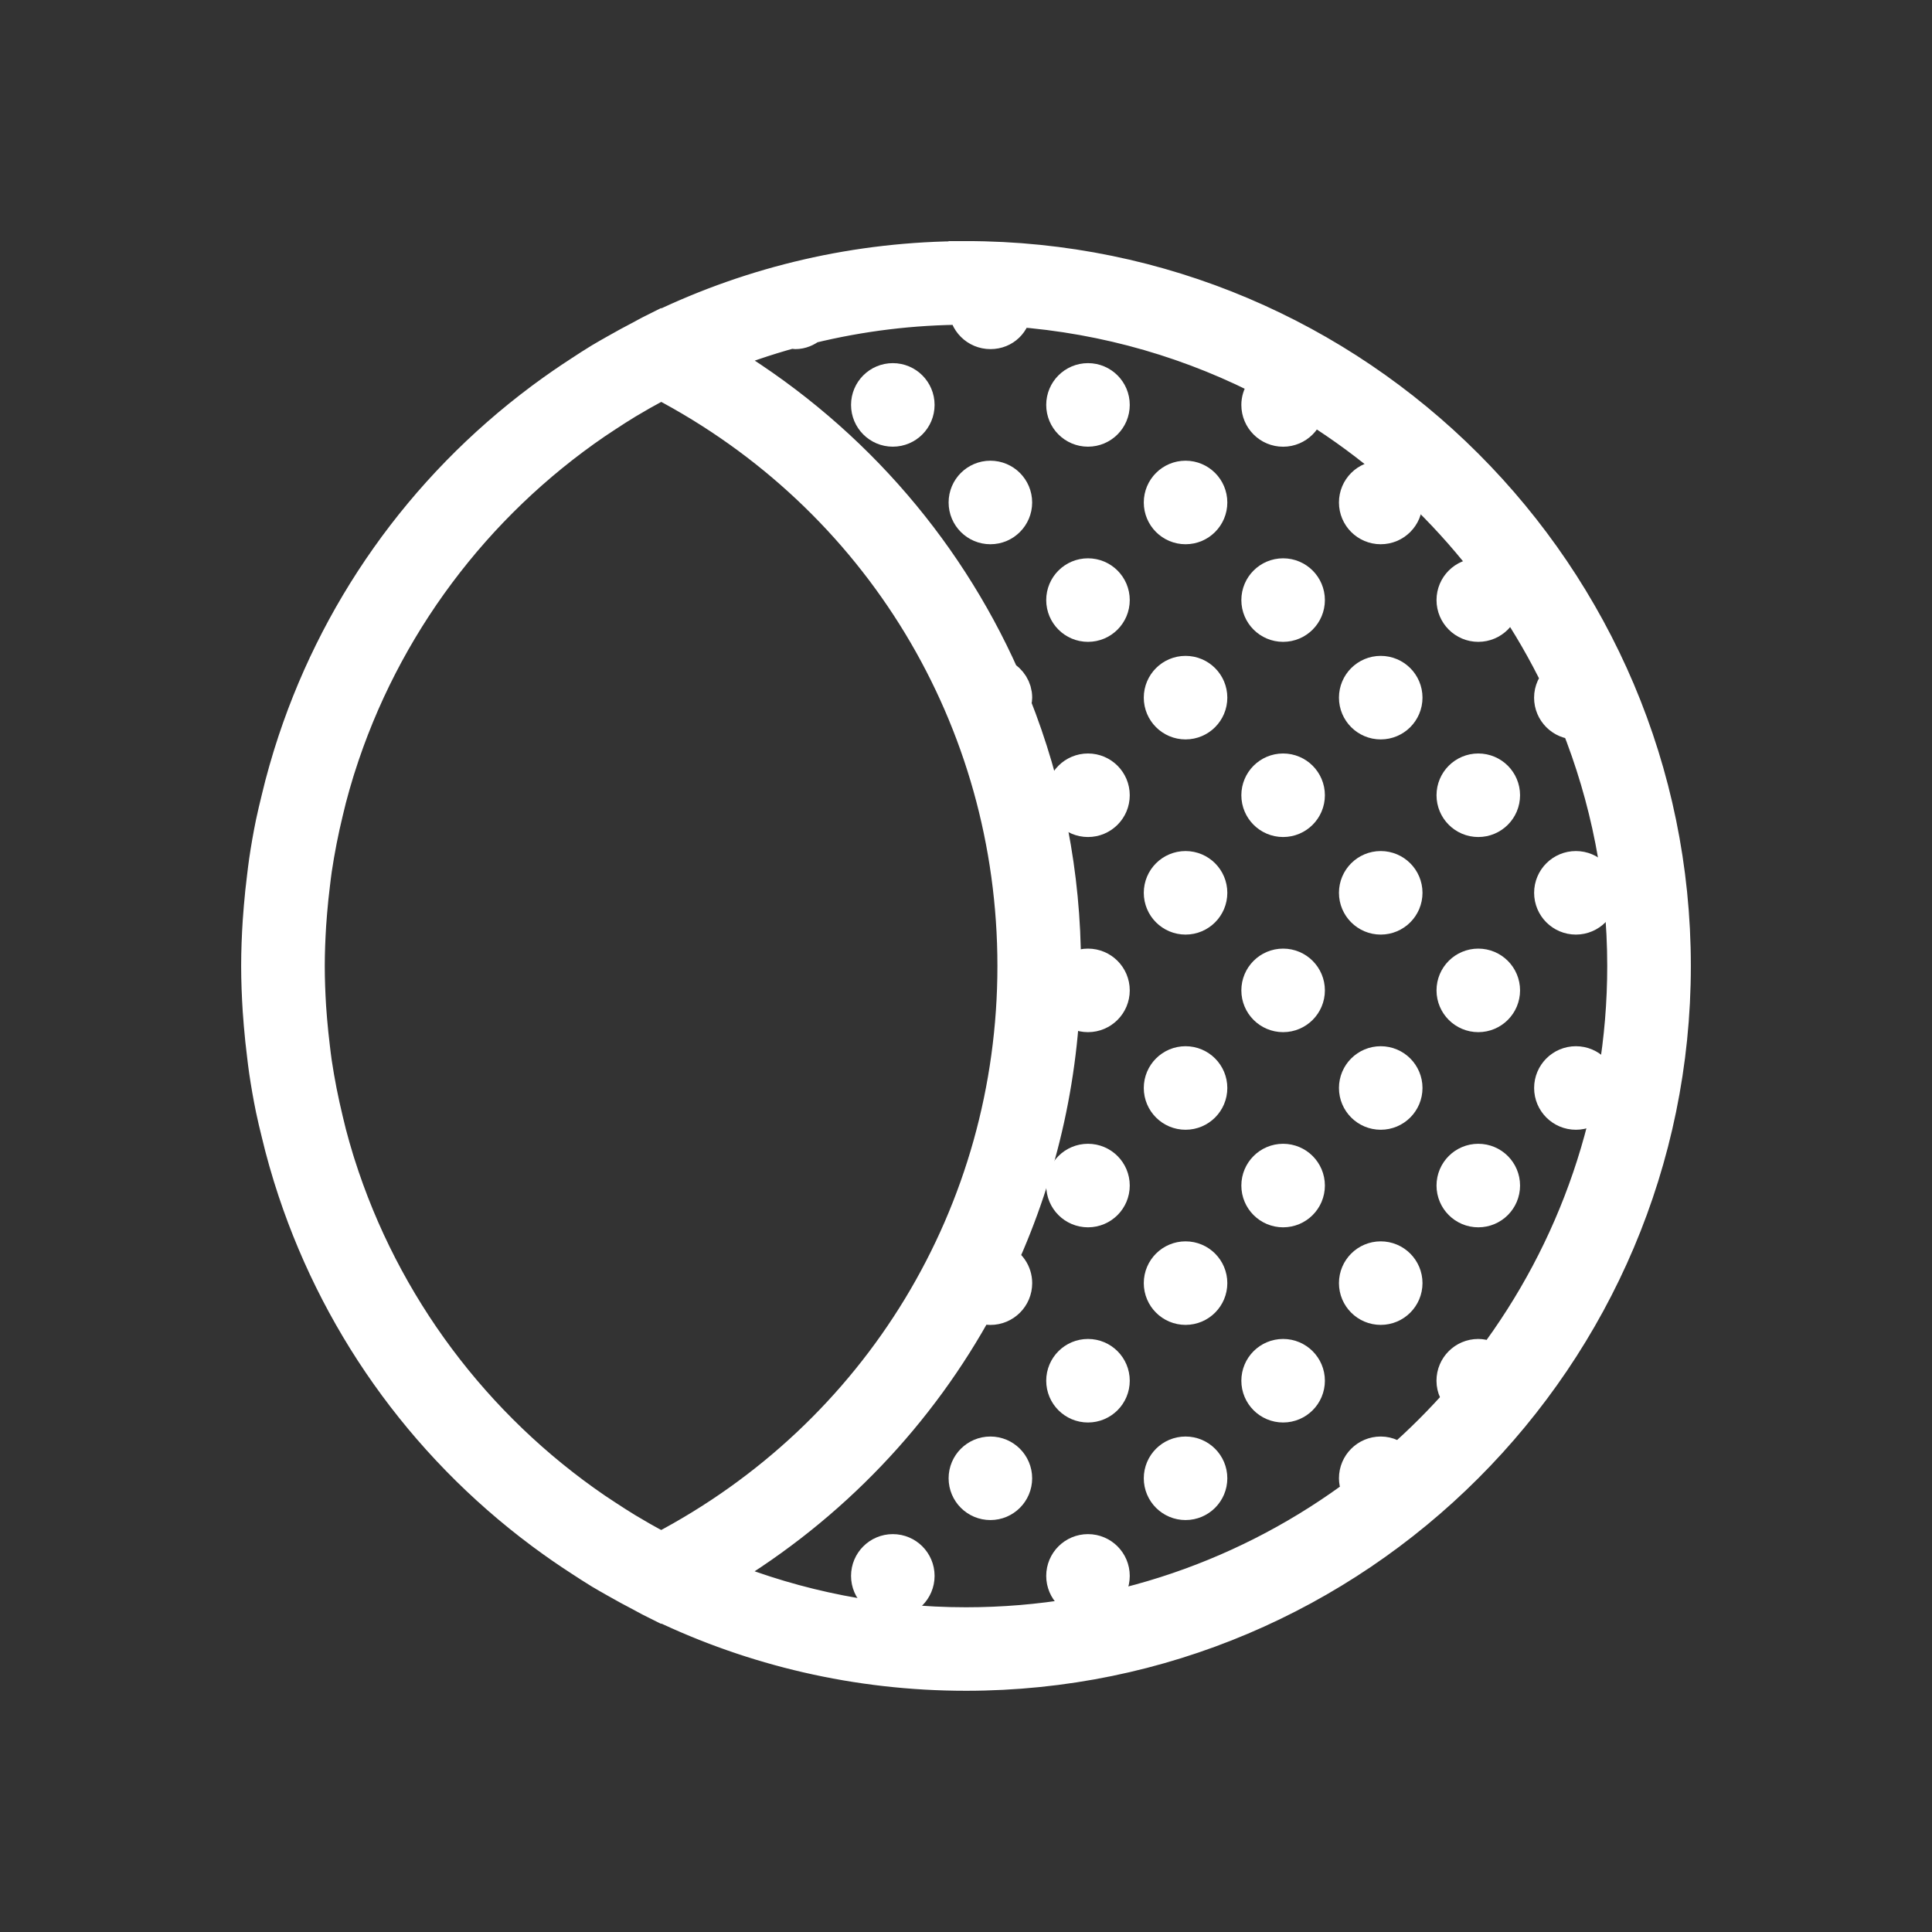 <svg viewBox="0 0 500 500" version="1.1" xmlns="http://www.w3.org/2000/svg" id="Turmeric">
  
  <rect x="0" y="0" width="500" height="500" fill="#333333" stroke="none"/>
  
  <defs>
    <style>
      .st0 {
        fill: #fff;
        stroke: #fff;
        stroke-miterlimit: 10;
        stroke-width: 9px;
      }

      .st1 {
        display: none;
        fill: #f37e80;
      }
    </style>
  </defs>
  <rect height="498.8" width="498.8" y=".6" x=".6" class="st1"></rect>
  <g>
    <path d="M250,66.91c-28.22,0-54.96,6.43-78.86,17.88l-.06-.03-2.82,1.41c-.71.35-1.37.76-2.07,1.12-2.27,1.17-4.5,2.39-6.71,3.65-1.34.76-2.7,1.52-4.03,2.32-1.75,1.06-3.46,2.18-5.17,3.3-3.18,2.06-6.28,4.2-9.31,6.44-.25.18-.49.36-.73.54-31.03,23.15-53.61,55.19-64.96,91.7-.06.17-.11.34-.16.52-.74,2.43-1.44,4.87-2.09,7.34-.33,1.26-.63,2.53-.94,3.79-.49,2.05-1,4.08-1.43,6.16-.67,3.25-1.24,6.54-1.73,9.86-.2,1.33-.34,2.67-.51,4.01-.33,2.62-.61,5.26-.83,7.91-.1,1.21-.2,2.42-.28,3.64-.24,3.81-.4,7.65-.4,11.52s.16,7.71.4,11.52c.08,1.22.18,2.43.28,3.64.22,2.65.5,5.29.83,7.91.16,1.34.32,2.68.51,4.01.49,3.31,1.06,6.6,1.73,9.86.42,2.07.93,4.1,1.43,6.16.31,1.27.61,2.54.94,3.79.65,2.47,1.34,4.91,2.09,7.34.05.17.11.34.16.52,11.36,36.51,33.93,68.55,64.97,91.7.24.18.49.36.73.54,3.02,2.23,6.12,4.38,9.31,6.44,1.71,1.12,3.42,2.23,5.17,3.3,1.33.8,2.68,1.55,4.03,2.32,2.21,1.26,4.44,2.48,6.71,3.65.7.36,1.36.77,2.07,1.12l2.82,1.41.06-.03c23.89,11.45,50.63,17.88,78.85,17.88,100.96,0,183.09-82.14,183.09-183.09s-82.13-183.09-183.09-183.09ZM262.63,250c0,63.9-34.97,121.48-91.49,151.05-.41-.21-.83-.42-1.23-.63-2.64-1.4-5.22-2.87-7.76-4.4-1.79-1.09-3.55-2.22-5.3-3.37-.97-.63-1.93-1.26-2.87-1.9-31.18-21.34-54.93-52.74-66.55-89.5-.11-.34-.22-.68-.32-1.02-.7-2.27-1.35-4.57-1.96-6.89-.29-1.11-.55-2.23-.82-3.36-.59-2.47-1.15-4.96-1.64-7.46-.48-2.5-.93-5-1.3-7.53-.19-1.28-.33-2.57-.49-3.86-.29-2.37-.54-4.75-.74-7.15-.09-1.13-.19-2.26-.26-3.4-.21-3.51-.35-7.03-.35-10.59s.15-7.08.36-10.59c.07-1.14.16-2.27.26-3.4.2-2.39.44-4.77.74-7.15.16-1.29.3-2.58.49-3.86.37-2.53.82-5.04,1.3-7.53.49-2.51,1.04-4.99,1.64-7.46.27-1.12.53-2.25.82-3.36.61-2.32,1.26-4.62,1.96-6.89.11-.34.21-.68.32-1.02,11.6-36.76,35.37-68.17,66.54-89.51.95-.64,1.91-1.27,2.87-1.9,1.75-1.15,3.51-2.29,5.3-3.37,2.54-1.52,5.12-2.99,7.76-4.4.41-.21.83-.42,1.23-.63,56.52,29.57,91.49,87.16,91.49,151.06ZM361.96,378.37c-1.16-1.27-2.78-2.1-4.63-2.1-3.49,0-6.31,2.83-6.31,6.31,0,1.4.54,2.61,1.31,3.66-28.52,21.47-63.96,34.22-102.32,34.22-22.33,0-43.66-4.36-63.22-12.2,0-.15.08-.27.08-.42,0-.38-.15-.71-.21-1.07,28.47-17.12,51.19-41.14,66.49-69.35.95.56,1.99.97,3.17.97,3.49,0,6.31-2.83,6.31-6.31,0-2.63-1.62-4.88-3.91-5.83,10.7-23.44,16.54-49.31,16.54-76.25,0-23.73-4.58-46.61-12.97-67.75.16-.56.34-1.1.34-1.7,0-2.35-1.34-4.31-3.24-5.4-15.23-34.14-40.82-63.17-74.14-82.8,6.35-2.62,12.89-4.85,19.59-6.69.33.04.63.19.97.19,1.49,0,2.8-.59,3.88-1.45,12.94-3.15,26.43-4.86,40.32-4.86,0,3.49,2.83,6.31,6.31,6.31s5.94-2.57,6.21-5.8c23.97,1.75,46.57,8.46,66.78,19.14-2.08,1.03-3.55,3.13-3.55,5.61,0,3.49,2.83,6.31,6.31,6.31s6.31-2.83,6.31-6.31c0-.2-.09-.37-.11-.57,28.08,17.07,50.87,42.02,65.26,71.76-1.22,1.15-2.01,2.76-2.01,4.57,0,3.49,2.83,6.31,6.31,6.31.15,0,.28-.08.42-.08,7.84,19.56,12.2,40.89,12.2,63.22,0,38.37-12.75,73.8-34.22,102.32-1.05-.76-2.27-1.31-3.66-1.31-3.49,0-6.31,2.83-6.31,6.31,0,1.86.83,3.48,2.1,4.63-5.09,5.83-10.58,11.31-16.41,16.41Z" class="st0"></path>
    <circle r="6.31" cy="130.04" cx="256.31" class="st0"></circle>
    <circle r="6.31" cy="104.79" cx="231.06" class="st0"></circle>
    <circle r="6.31" cy="382.58" cx="256.31" class="st0"></circle>
    <circle r="6.31" cy="407.84" cx="231.06" class="st0"></circle>
    <circle r="6.31" cy="130.04" cx="306.82" class="st0"></circle>
    <circle r="6.31" cy="130.04" cx="357.33" class="st0"></circle>
    <circle r="6.31" cy="155.3" cx="281.57" class="st0"></circle>
    <circle r="6.31" cy="155.3" cx="332.07" class="st0"></circle>
    <circle r="6.31" cy="104.79" cx="281.57" class="st0"></circle>
    <circle r="6.31" cy="180.55" cx="306.82" class="st0"></circle>
    <circle r="6.31" cy="180.55" cx="357.33" class="st0"></circle>
    <circle r="6.31" cy="205.81" cx="281.57" class="st0"></circle>
    <circle r="6.31" cy="205.81" cx="332.07" class="st0"></circle>
    <circle r="6.31" cy="231.06" cx="306.82" class="st0"></circle>
    <circle r="6.31" cy="231.06" cx="357.33" class="st0"></circle>
    <circle r="6.31" cy="256.31" cx="281.57" class="st0"></circle>
    <circle r="6.31" cy="256.31" cx="332.07" class="st0"></circle>
    <circle r="6.31" cy="281.57" cx="306.82" class="st0"></circle>
    <circle r="6.31" cy="281.57" cx="357.33" class="st0"></circle>
    <circle r="6.31" cy="306.82" cx="281.57" class="st0"></circle>
    <circle r="6.31" cy="306.82" cx="332.07" class="st0"></circle>
    <circle r="6.31" cy="332.07" cx="306.82" class="st0"></circle>
    <circle r="6.31" cy="332.07" cx="357.33" class="st0"></circle>
    <circle r="6.31" cy="357.33" cx="281.57" class="st0"></circle>
    <circle r="6.31" cy="357.33" cx="332.07" class="st0"></circle>
    <circle r="6.31" cy="382.58" cx="306.82" class="st0"></circle>
    <circle r="6.31" cy="407.84" cx="281.57" class="st0"></circle>
    <circle r="6.31" cy="155.3" cx="382.58" class="st0"></circle>
    <circle r="6.31" cy="205.81" cx="382.58" class="st0"></circle>
    <circle r="6.31" cy="231.06" cx="407.84" class="st0"></circle>
    <circle r="6.31" cy="256.31" cx="382.58" class="st0"></circle>
    <circle r="6.31" cy="281.57" cx="407.84" class="st0"></circle>
    <circle r="6.31" cy="306.82" cx="382.58" class="st0"></circle>
  </g>
</svg>